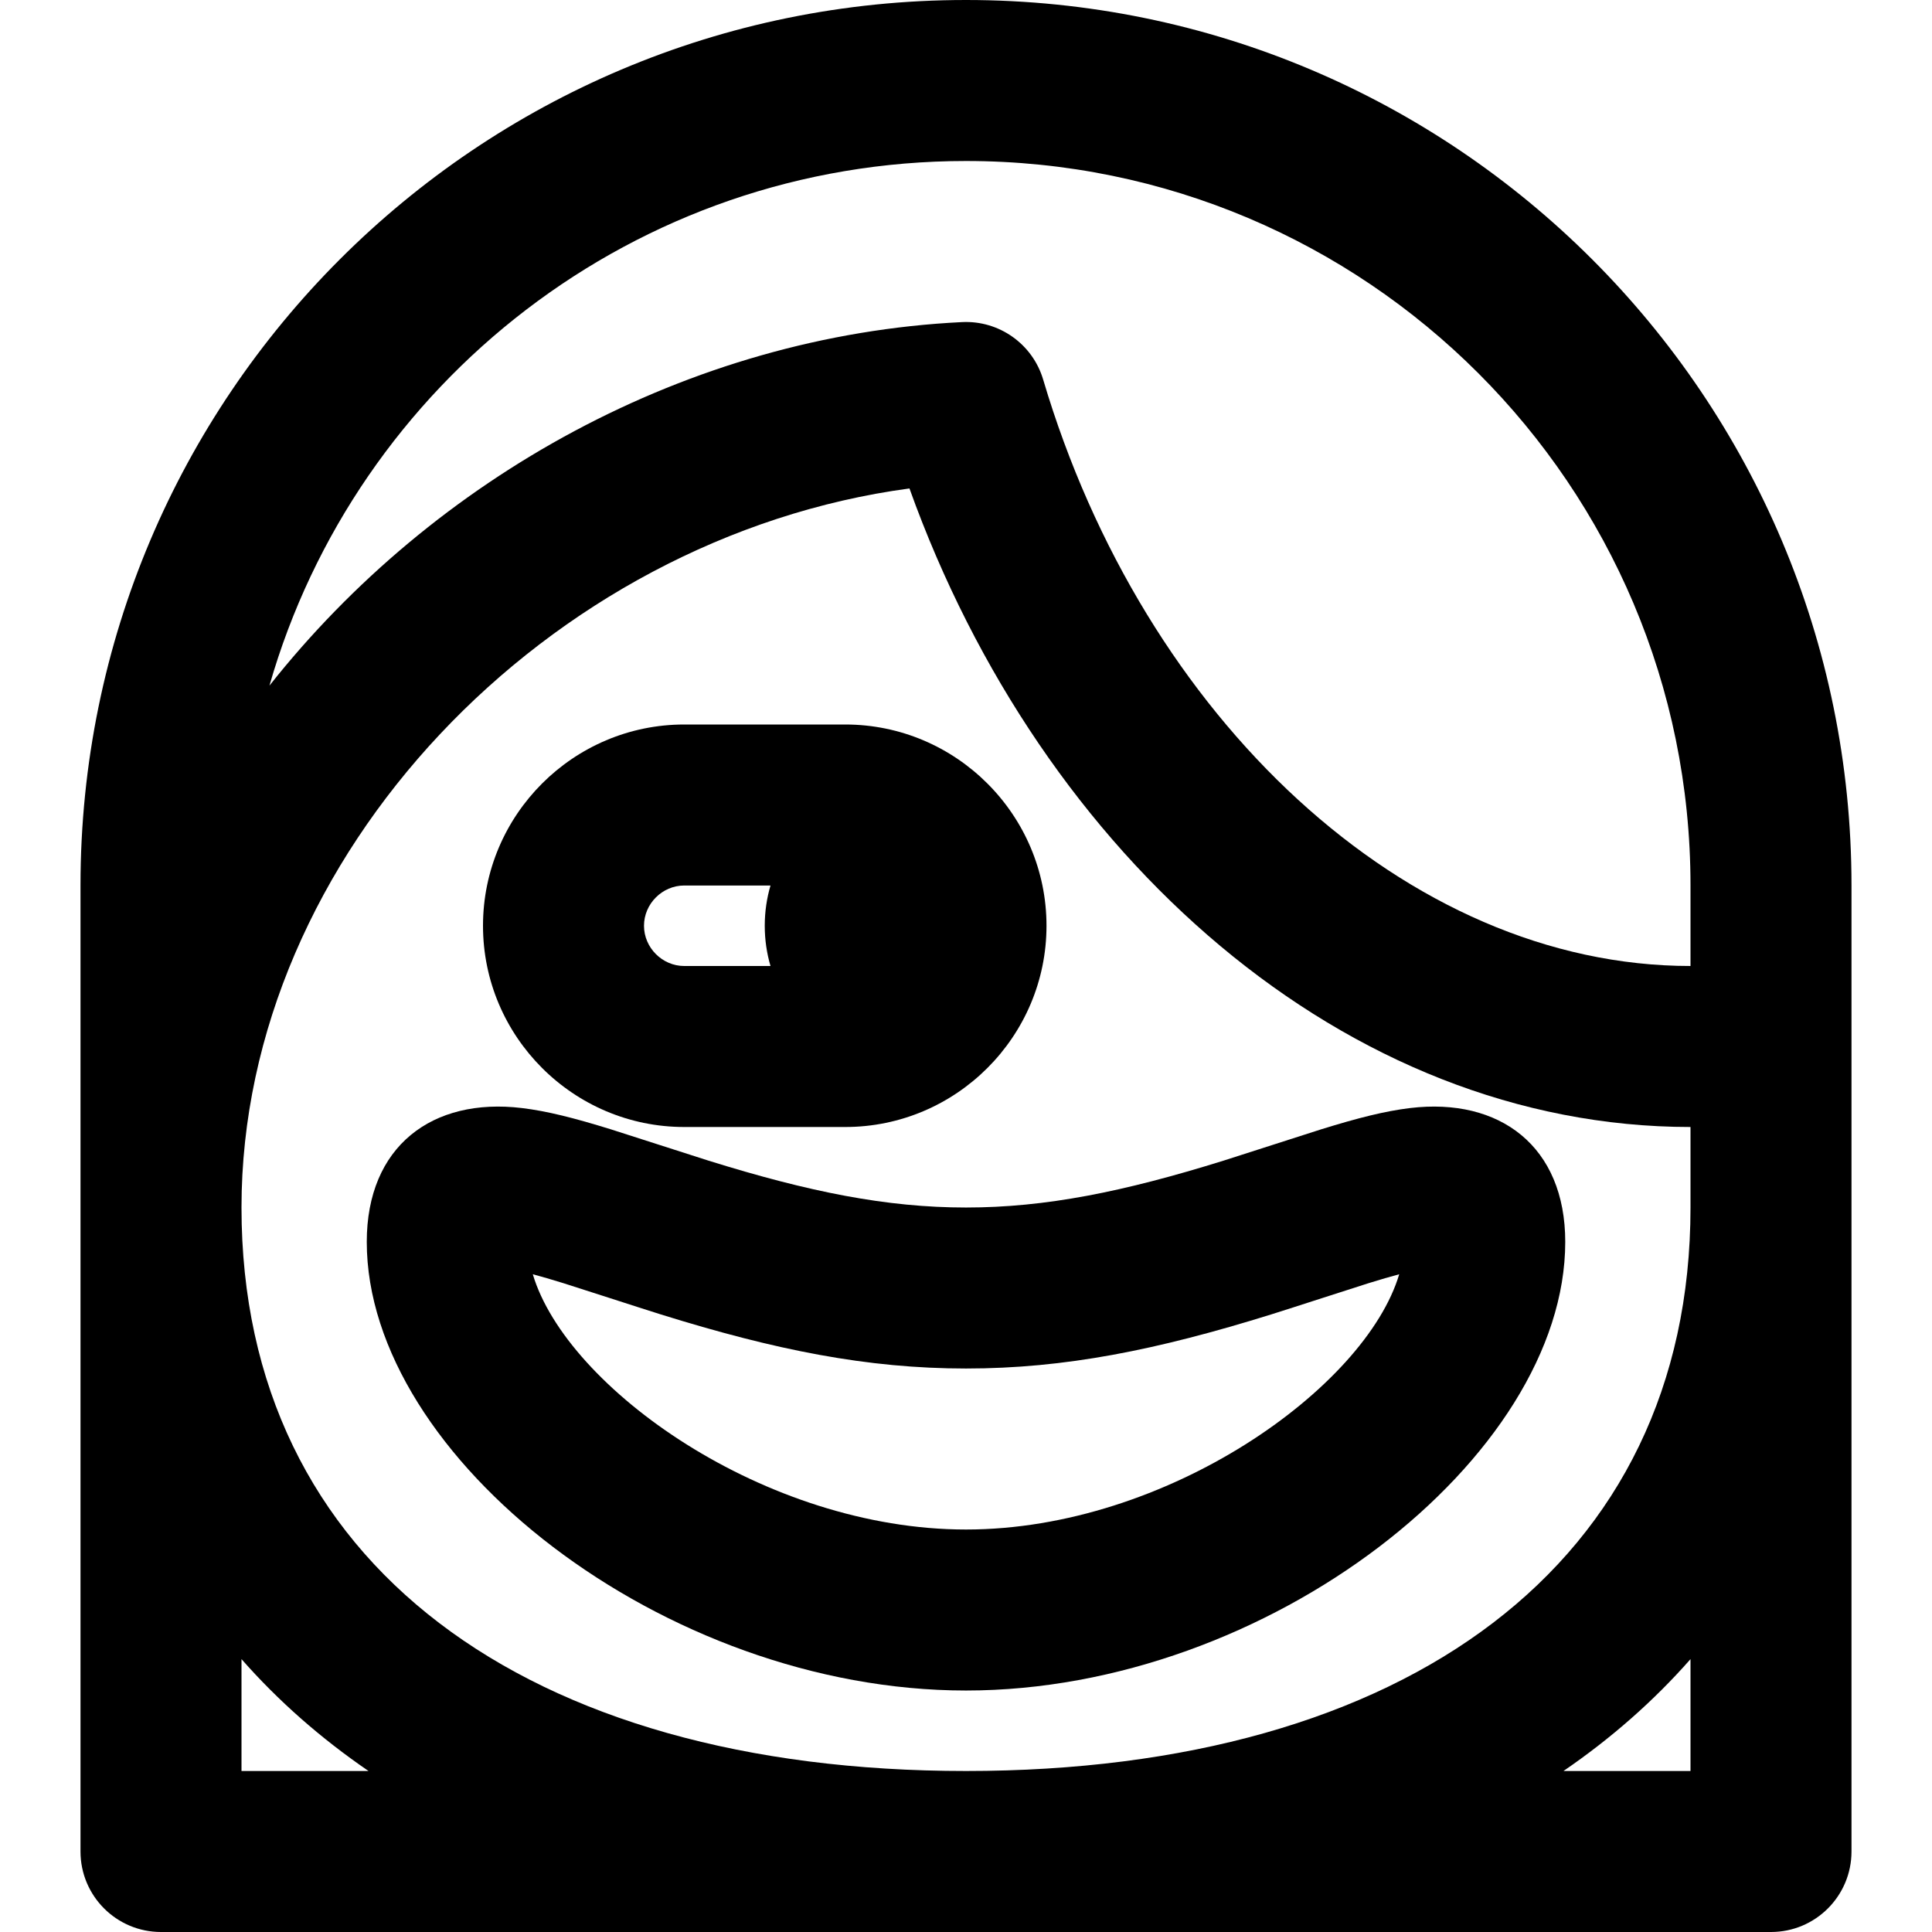 <?xml version="1.0" encoding="iso-8859-1"?>
<!-- Uploaded to: SVG Repo, www.svgrepo.com, Generator: SVG Repo Mixer Tools -->
<svg fill="#000000" height="800px" width="800px" version="1.1" id="Layer_1" xmlns="http://www.w3.org/2000/svg" xmlns:xlink="http://www.w3.org/1999/xlink" 
	 viewBox="0 0 512 512" xml:space="preserve">
<g>
	<g>
		<g>
			<path d="M373.671,293.648c-6.586,0.796-13.68,2.576-23.593,5.648c-3.825,1.186-21.042,6.794-25.812,8.281
				c-26.635,8.301-47.223,12.427-68.264,12.427s-41.629-4.127-68.264-12.427c-4.77-1.487-21.987-7.095-25.812-8.281
				c-9.912-3.073-17.006-4.852-23.593-5.648c-23.752-2.87-41.137,10.094-41.137,35.465c0,57.077,78.703,118.891,158.805,118.891
				s158.805-61.813,158.805-118.891C414.807,303.742,397.422,290.778,373.671,293.648z M256.002,405.338
				c-53.274,0-105.851-37.563-114.804-67.646c2.313,0.615,4.99,1.396,8.095,2.358c3.446,1.068,20.621,6.663,25.75,8.261
				c30.387,9.47,54.781,14.359,80.958,14.359s50.571-4.89,80.958-14.359c5.129-1.598,22.304-7.193,25.75-8.261
				c3.105-0.963,5.783-1.743,8.095-2.358C361.853,367.775,309.276,405.338,256.002,405.338z"/>
			<path d="M181.333,298.667H224c29.382,0,53.333-23.951,53.333-53.333S253.382,192,224,192h-42.667
				C151.951,192,128,215.951,128,245.333S151.951,298.667,181.333,298.667z M181.333,234.667h22.859
				c-0.984,3.338-1.525,6.926-1.525,10.667s0.541,7.329,1.525,10.667h-22.859c-5.818,0-10.667-4.849-10.667-10.667
				S175.515,234.667,181.333,234.667z"/>
			<path d="M256,0C126.394,0,21.333,105.061,21.333,234.667v256c0,11.782,9.551,21.333,21.333,21.333h426.667
				c11.782,0,21.333-9.551,21.333-21.333V320v-42.667v-42.667C490.667,105.061,385.606,0,256,0z M256,42.667
				c106.042,0,192,85.958,192,192V256c-75.257,0-144.967-65.765-171.547-155.398c-2.796-9.428-11.674-15.724-21.496-15.243
				c-72.674,3.558-140.023,41.316-183.553,96.341C94.394,101.42,168.331,42.667,256,42.667z M256,469.333
				c-116.37,0-192-54.859-192-149.333c0-93.282,81.262-177.686,177.016-190.556C276.062,227.178,356.696,298.667,448,298.667V320
				C448,414.475,372.369,469.333,256,469.333z M64,469.333v-29.646c9.758,11.098,21.032,20.999,33.661,29.646H64z M448,469.333
				h-33.661c12.629-8.647,23.902-18.548,33.661-29.646V469.333z"/>
		</g>
	</g>
</g>
</svg>